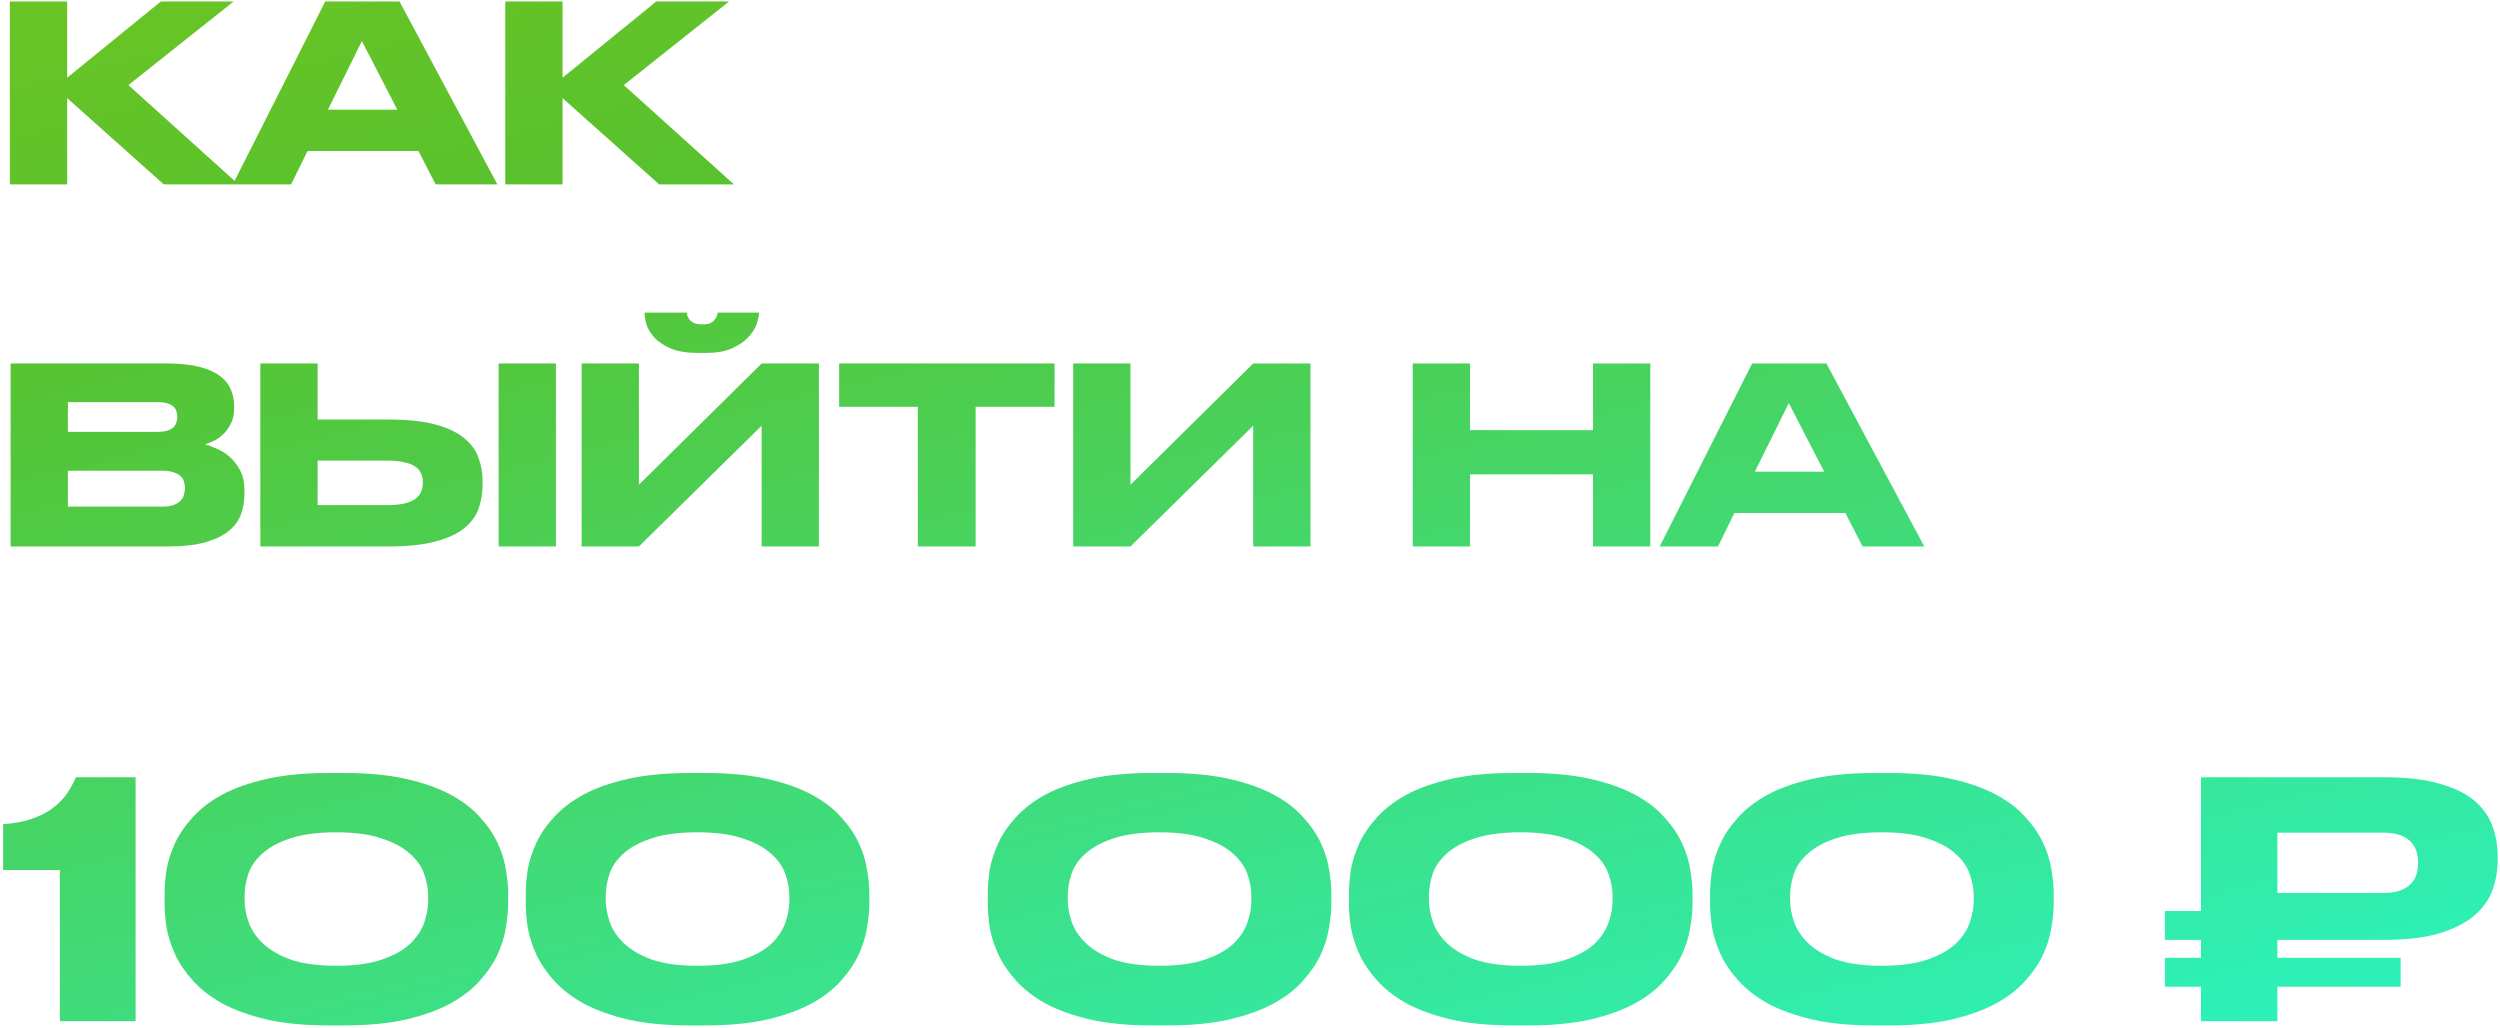 <?xml version="1.0" encoding="UTF-8"?> <svg xmlns="http://www.w3.org/2000/svg" width="732" height="301" viewBox="0 0 732 301" fill="none"> <path d="M19.664 28.728V54H2.888V0.432H19.664V22.752L47.096 0.432H68.408L37.592 24.912L69.848 54H47.96L19.664 28.728ZM105.961 12.024L96.025 32.112H116.329L105.961 12.024ZM122.521 44.208H90.049L85.225 54H68.16L95.233 0.432H116.977L145.633 54H127.561L122.521 44.208ZM164.719 28.728V54H147.943V0.432H164.719V22.752L192.151 0.432H213.463L182.647 24.912L214.903 54H193.015L164.719 28.728ZM3.104 106.432H48.968C52.808 106.432 55.976 106.768 58.472 107.44C61.016 108.112 63.032 109.024 64.52 110.176C66.008 111.328 67.04 112.648 67.616 114.136C68.24 115.576 68.552 117.088 68.552 118.672V119.68C68.552 121.408 68.216 122.896 67.544 124.144C66.92 125.392 66.152 126.424 65.24 127.24C64.376 128.056 63.44 128.704 62.432 129.184C61.472 129.616 60.68 129.928 60.056 130.12C60.968 130.36 62.072 130.768 63.368 131.344C64.712 131.872 65.984 132.664 67.184 133.72C68.384 134.728 69.416 136.048 70.28 137.68C71.144 139.264 71.576 141.232 71.576 143.584V144.592C71.576 146.704 71.24 148.696 70.568 150.568C69.896 152.44 68.696 154.072 66.968 155.464C65.288 156.856 63.008 157.96 60.128 158.776C57.296 159.592 53.72 160 49.4 160H3.104V106.432ZM19.88 117.736V126.448H46.088C47.24 126.448 48.2 126.328 48.968 126.088C49.736 125.848 50.336 125.536 50.768 125.152C51.2 124.72 51.488 124.24 51.632 123.712C51.824 123.184 51.92 122.656 51.92 122.128V121.984C51.92 121.408 51.824 120.88 51.632 120.4C51.488 119.872 51.2 119.416 50.768 119.032C50.336 118.648 49.736 118.336 48.968 118.096C48.2 117.856 47.24 117.736 46.088 117.736H19.88ZM19.88 137.824V148.336H47.528C48.92 148.336 50.048 148.168 50.912 147.832C51.776 147.496 52.448 147.064 52.928 146.536C53.408 146.008 53.72 145.432 53.864 144.808C54.056 144.184 54.152 143.608 54.152 143.08V142.792C54.152 142.216 54.056 141.64 53.864 141.064C53.72 140.44 53.408 139.912 52.928 139.48C52.448 139 51.776 138.616 50.912 138.328C50.048 137.992 48.92 137.824 47.528 137.824H19.88ZM113.88 122.848C119.4 122.848 123.936 123.328 127.488 124.288C131.04 125.248 133.824 126.568 135.84 128.248C137.904 129.88 139.32 131.8 140.088 134.008C140.904 136.168 141.312 138.496 141.312 140.992V141.712C141.312 144.208 140.928 146.584 140.16 148.84C139.392 151.048 137.976 152.992 135.912 154.672C133.896 156.304 131.088 157.6 127.488 158.56C123.936 159.52 119.376 160 113.808 160H76.224V106.432H93V122.848H113.88ZM113.376 147.904C115.44 147.904 117.144 147.736 118.488 147.4C119.832 147.064 120.888 146.608 121.656 146.032C122.472 145.408 123.024 144.712 123.312 143.944C123.648 143.128 123.816 142.288 123.816 141.424V141.208C123.816 140.296 123.648 139.456 123.312 138.688C123.024 137.92 122.472 137.248 121.656 136.672C120.888 136.096 119.832 135.664 118.488 135.376C117.144 135.04 115.44 134.872 113.376 134.872H93V147.904H113.376ZM162.768 160H145.992V106.432H162.768V160ZM223.006 124.648L187.078 160H170.302V106.432H187.078V141.928L223.006 106.432H239.782V160H223.006V124.648ZM204.358 103.336C201.094 103.336 198.43 102.904 196.366 102.04C194.35 101.128 192.766 100.072 191.614 98.872C190.51 97.624 189.742 96.352 189.31 95.056C188.926 93.712 188.734 92.584 188.734 91.672V91.528H201.118C201.118 91.768 201.166 92.08 201.262 92.464C201.406 92.848 201.622 93.232 201.91 93.616C202.246 94 202.702 94.336 203.278 94.624C203.854 94.864 204.646 94.984 205.654 94.984C206.614 94.984 207.382 94.864 207.958 94.624C208.534 94.336 208.966 94 209.254 93.616C209.59 93.232 209.806 92.848 209.902 92.464C210.046 92.08 210.118 91.768 210.118 91.528H222.214V91.672C222.214 92.584 221.974 93.712 221.494 95.056C221.014 96.352 220.174 97.624 218.974 98.872C217.822 100.072 216.238 101.128 214.222 102.04C212.254 102.904 209.782 103.336 206.806 103.336H204.358ZM268.744 119.104H245.704V106.432H308.776V119.104H285.664V160H268.744V119.104ZM366.936 124.648L331.008 160H314.232V106.432H331.008V141.928L366.936 106.432H383.712V160H366.936V124.648ZM413.654 106.432H430.43V125.944H466.43V106.432H483.206V160H466.43V138.904H430.43V160H413.654V106.432ZM523.757 118.024L513.821 138.112H534.125L523.757 118.024ZM540.317 150.208H507.845L503.021 160H485.957L513.029 106.432H534.773L563.429 160H545.357L540.317 150.208ZM0.92 254.744V241.304C3.992 241.112 6.68 240.632 8.984 239.864C11.288 239.096 13.272 238.136 14.936 236.984C16.664 235.768 18.104 234.392 19.256 232.856C20.408 231.256 21.4 229.496 22.232 227.576H39.704V299H17.528V254.744H0.92ZM148.794 264.536C148.794 266.584 148.57 268.92 148.122 271.544C147.738 274.104 146.938 276.728 145.722 279.416C144.506 282.04 142.778 284.6 140.538 287.096C138.362 289.592 135.482 291.832 131.898 293.816C128.378 295.736 124.026 297.304 118.842 298.52C113.722 299.672 107.642 300.248 100.602 300.248H96.378C89.338 300.248 83.258 299.672 78.138 298.52C73.018 297.304 68.666 295.736 65.082 293.816C61.562 291.832 58.682 289.592 56.442 287.096C54.202 284.6 52.474 282.04 51.258 279.416C50.042 276.728 49.21 274.104 48.762 271.544C48.378 268.984 48.186 266.648 48.186 264.536V261.656C48.186 259.544 48.378 257.208 48.762 254.648C49.21 252.088 50.042 249.496 51.258 246.872C52.474 244.248 54.202 241.72 56.442 239.288C58.682 236.792 61.562 234.584 65.082 232.664C68.666 230.744 73.018 229.208 78.138 228.056C83.258 226.904 89.338 226.328 96.378 226.328H100.602C107.642 226.328 113.722 226.904 118.842 228.056C123.962 229.208 128.314 230.744 131.898 232.664C135.482 234.584 138.362 236.792 140.538 239.288C142.778 241.72 144.506 244.248 145.722 246.872C146.938 249.496 147.738 252.088 148.122 254.648C148.57 257.208 148.794 259.544 148.794 261.656V264.536ZM125.37 262.328C125.37 260.28 124.986 258.168 124.218 255.992C123.514 253.816 122.138 251.832 120.09 250.04C118.106 248.184 115.354 246.68 111.834 245.528C108.378 244.312 103.93 243.704 98.49 243.704C92.922 243.704 88.378 244.312 84.858 245.528C81.402 246.68 78.682 248.184 76.698 250.04C74.714 251.832 73.37 253.816 72.666 255.992C71.962 258.168 71.61 260.28 71.61 262.328V263.48C71.61 265.528 71.994 267.672 72.762 269.912C73.53 272.152 74.906 274.232 76.89 276.152C78.874 278.072 81.594 279.672 85.05 280.952C88.57 282.168 93.05 282.776 98.49 282.776C103.93 282.776 108.378 282.168 111.834 280.952C115.354 279.736 118.106 278.2 120.09 276.344C122.074 274.424 123.45 272.344 124.218 270.104C124.986 267.864 125.37 265.72 125.37 263.672V262.328ZM254.544 264.536C254.544 266.584 254.32 268.92 253.872 271.544C253.488 274.104 252.688 276.728 251.472 279.416C250.256 282.04 248.528 284.6 246.288 287.096C244.112 289.592 241.232 291.832 237.648 293.816C234.128 295.736 229.776 297.304 224.592 298.52C219.472 299.672 213.392 300.248 206.352 300.248H202.128C195.088 300.248 189.008 299.672 183.888 298.52C178.768 297.304 174.416 295.736 170.832 293.816C167.312 291.832 164.432 289.592 162.192 287.096C159.952 284.6 158.224 282.04 157.008 279.416C155.792 276.728 154.96 274.104 154.512 271.544C154.128 268.984 153.936 266.648 153.936 264.536V261.656C153.936 259.544 154.128 257.208 154.512 254.648C154.96 252.088 155.792 249.496 157.008 246.872C158.224 244.248 159.952 241.72 162.192 239.288C164.432 236.792 167.312 234.584 170.832 232.664C174.416 230.744 178.768 229.208 183.888 228.056C189.008 226.904 195.088 226.328 202.128 226.328H206.352C213.392 226.328 219.472 226.904 224.592 228.056C229.712 229.208 234.064 230.744 237.648 232.664C241.232 234.584 244.112 236.792 246.288 239.288C248.528 241.72 250.256 244.248 251.472 246.872C252.688 249.496 253.488 252.088 253.872 254.648C254.32 257.208 254.544 259.544 254.544 261.656V264.536ZM231.12 262.328C231.12 260.28 230.736 258.168 229.968 255.992C229.264 253.816 227.888 251.832 225.84 250.04C223.856 248.184 221.104 246.68 217.584 245.528C214.128 244.312 209.68 243.704 204.24 243.704C198.672 243.704 194.128 244.312 190.608 245.528C187.152 246.68 184.432 248.184 182.448 250.04C180.464 251.832 179.12 253.816 178.416 255.992C177.712 258.168 177.36 260.28 177.36 262.328V263.48C177.36 265.528 177.744 267.672 178.512 269.912C179.28 272.152 180.656 274.232 182.64 276.152C184.624 278.072 187.344 279.672 190.8 280.952C194.32 282.168 198.8 282.776 204.24 282.776C209.68 282.776 214.128 282.168 217.584 280.952C221.104 279.736 223.856 278.2 225.84 276.344C227.824 274.424 229.2 272.344 229.968 270.104C230.736 267.864 231.12 265.72 231.12 263.672V262.328ZM389.825 264.536C389.825 266.584 389.601 268.92 389.153 271.544C388.769 274.104 387.969 276.728 386.753 279.416C385.537 282.04 383.809 284.6 381.569 287.096C379.393 289.592 376.513 291.832 372.929 293.816C369.409 295.736 365.057 297.304 359.873 298.52C354.753 299.672 348.673 300.248 341.633 300.248H337.409C330.369 300.248 324.289 299.672 319.169 298.52C314.049 297.304 309.697 295.736 306.113 293.816C302.593 291.832 299.713 289.592 297.473 287.096C295.233 284.6 293.505 282.04 292.289 279.416C291.073 276.728 290.241 274.104 289.793 271.544C289.409 268.984 289.217 266.648 289.217 264.536V261.656C289.217 259.544 289.409 257.208 289.793 254.648C290.241 252.088 291.073 249.496 292.289 246.872C293.505 244.248 295.233 241.72 297.473 239.288C299.713 236.792 302.593 234.584 306.113 232.664C309.697 230.744 314.049 229.208 319.169 228.056C324.289 226.904 330.369 226.328 337.409 226.328H341.633C348.673 226.328 354.753 226.904 359.873 228.056C364.993 229.208 369.345 230.744 372.929 232.664C376.513 234.584 379.393 236.792 381.569 239.288C383.809 241.72 385.537 244.248 386.753 246.872C387.969 249.496 388.769 252.088 389.153 254.648C389.601 257.208 389.825 259.544 389.825 261.656V264.536ZM366.401 262.328C366.401 260.28 366.017 258.168 365.249 255.992C364.545 253.816 363.169 251.832 361.121 250.04C359.137 248.184 356.385 246.68 352.865 245.528C349.409 244.312 344.961 243.704 339.521 243.704C333.953 243.704 329.409 244.312 325.889 245.528C322.433 246.68 319.713 248.184 317.729 250.04C315.745 251.832 314.401 253.816 313.697 255.992C312.993 258.168 312.641 260.28 312.641 262.328V263.48C312.641 265.528 313.025 267.672 313.793 269.912C314.561 272.152 315.937 274.232 317.921 276.152C319.905 278.072 322.625 279.672 326.081 280.952C329.601 282.168 334.081 282.776 339.521 282.776C344.961 282.776 349.409 282.168 352.865 280.952C356.385 279.736 359.137 278.2 361.121 276.344C363.105 274.424 364.481 272.344 365.249 270.104C366.017 267.864 366.401 265.72 366.401 263.672V262.328ZM495.575 264.536C495.575 266.584 495.351 268.92 494.903 271.544C494.519 274.104 493.719 276.728 492.503 279.416C491.287 282.04 489.559 284.6 487.319 287.096C485.143 289.592 482.263 291.832 478.679 293.816C475.159 295.736 470.807 297.304 465.623 298.52C460.503 299.672 454.423 300.248 447.383 300.248H443.159C436.119 300.248 430.039 299.672 424.919 298.52C419.799 297.304 415.447 295.736 411.863 293.816C408.343 291.832 405.463 289.592 403.223 287.096C400.983 284.6 399.255 282.04 398.039 279.416C396.823 276.728 395.991 274.104 395.543 271.544C395.159 268.984 394.967 266.648 394.967 264.536V261.656C394.967 259.544 395.159 257.208 395.543 254.648C395.991 252.088 396.823 249.496 398.039 246.872C399.255 244.248 400.983 241.72 403.223 239.288C405.463 236.792 408.343 234.584 411.863 232.664C415.447 230.744 419.799 229.208 424.919 228.056C430.039 226.904 436.119 226.328 443.159 226.328H447.383C454.423 226.328 460.503 226.904 465.623 228.056C470.743 229.208 475.095 230.744 478.679 232.664C482.263 234.584 485.143 236.792 487.319 239.288C489.559 241.72 491.287 244.248 492.503 246.872C493.719 249.496 494.519 252.088 494.903 254.648C495.351 257.208 495.575 259.544 495.575 261.656V264.536ZM472.151 262.328C472.151 260.28 471.767 258.168 470.999 255.992C470.295 253.816 468.919 251.832 466.871 250.04C464.887 248.184 462.135 246.68 458.615 245.528C455.159 244.312 450.711 243.704 445.271 243.704C439.703 243.704 435.159 244.312 431.639 245.528C428.183 246.68 425.463 248.184 423.479 250.04C421.495 251.832 420.151 253.816 419.447 255.992C418.743 258.168 418.391 260.28 418.391 262.328V263.48C418.391 265.528 418.775 267.672 419.543 269.912C420.311 272.152 421.687 274.232 423.671 276.152C425.655 278.072 428.375 279.672 431.831 280.952C435.351 282.168 439.831 282.776 445.271 282.776C450.711 282.776 455.159 282.168 458.615 280.952C462.135 279.736 464.887 278.2 466.871 276.344C468.855 274.424 470.231 272.344 470.999 270.104C471.767 267.864 472.151 265.72 472.151 263.672V262.328ZM601.325 264.536C601.325 266.584 601.101 268.92 600.653 271.544C600.269 274.104 599.469 276.728 598.253 279.416C597.037 282.04 595.309 284.6 593.069 287.096C590.893 289.592 588.013 291.832 584.429 293.816C580.909 295.736 576.557 297.304 571.373 298.52C566.253 299.672 560.173 300.248 553.133 300.248H548.909C541.869 300.248 535.789 299.672 530.669 298.52C525.549 297.304 521.197 295.736 517.613 293.816C514.093 291.832 511.213 289.592 508.973 287.096C506.733 284.6 505.005 282.04 503.789 279.416C502.573 276.728 501.741 274.104 501.293 271.544C500.909 268.984 500.717 266.648 500.717 264.536V261.656C500.717 259.544 500.909 257.208 501.293 254.648C501.741 252.088 502.573 249.496 503.789 246.872C505.005 244.248 506.733 241.72 508.973 239.288C511.213 236.792 514.093 234.584 517.613 232.664C521.197 230.744 525.549 229.208 530.669 228.056C535.789 226.904 541.869 226.328 548.909 226.328H553.133C560.173 226.328 566.253 226.904 571.373 228.056C576.493 229.208 580.845 230.744 584.429 232.664C588.013 234.584 590.893 236.792 593.069 239.288C595.309 241.72 597.037 244.248 598.253 246.872C599.469 249.496 600.269 252.088 600.653 254.648C601.101 257.208 601.325 259.544 601.325 261.656V264.536ZM577.901 262.328C577.901 260.28 577.517 258.168 576.749 255.992C576.045 253.816 574.669 251.832 572.621 250.04C570.637 248.184 567.885 246.68 564.365 245.528C560.909 244.312 556.461 243.704 551.021 243.704C545.453 243.704 540.909 244.312 537.389 245.528C533.933 246.68 531.213 248.184 529.229 250.04C527.245 251.832 525.901 253.816 525.197 255.992C524.493 258.168 524.141 260.28 524.141 262.328V263.48C524.141 265.528 524.525 267.672 525.293 269.912C526.061 272.152 527.437 274.232 529.421 276.152C531.405 278.072 534.125 279.672 537.581 280.952C541.101 282.168 545.581 282.776 551.021 282.776C556.461 282.776 560.909 282.168 564.365 280.952C567.885 279.736 570.637 278.2 572.621 276.344C574.605 274.424 575.981 272.344 576.749 270.104C577.517 267.864 577.901 265.72 577.901 263.672V262.328ZM731.326 251.768C731.326 254.968 730.782 258.008 729.694 260.888C728.606 263.704 726.782 266.168 724.222 268.28C721.662 270.392 718.238 272.088 713.95 273.368C709.726 274.584 704.414 275.192 698.014 275.192H666.814V280.472H702.91V288.92H666.814V299H644.446V288.92H633.886V280.472H644.446V275.192H633.886V266.744H644.446V227.576H698.014C704.414 227.576 709.758 228.184 714.046 229.4C718.334 230.552 721.758 232.184 724.318 234.296C726.878 236.408 728.67 238.872 729.694 241.688C730.782 244.504 731.326 247.544 731.326 250.808V251.768ZM666.814 261.464H697.63C701.15 261.464 703.742 260.728 705.406 259.256C707.134 257.784 707.998 255.64 707.998 252.824V252.536C707.998 249.72 707.166 247.576 705.502 246.104C703.838 244.568 701.214 243.8 697.63 243.8H666.814V261.464Z" fill="url(#paint0_linear)"></path> <defs> <linearGradient id="paint0_linear" x1="-105.407" y1="-404.836" x2="128.315" y2="541.408" gradientUnits="userSpaceOnUse"> <stop stop-color="#BDCD00"></stop> <stop offset="0.529" stop-color="#57C22D"></stop> <stop offset="1" stop-color="#20FFE4"></stop> </linearGradient> </defs> </svg> 